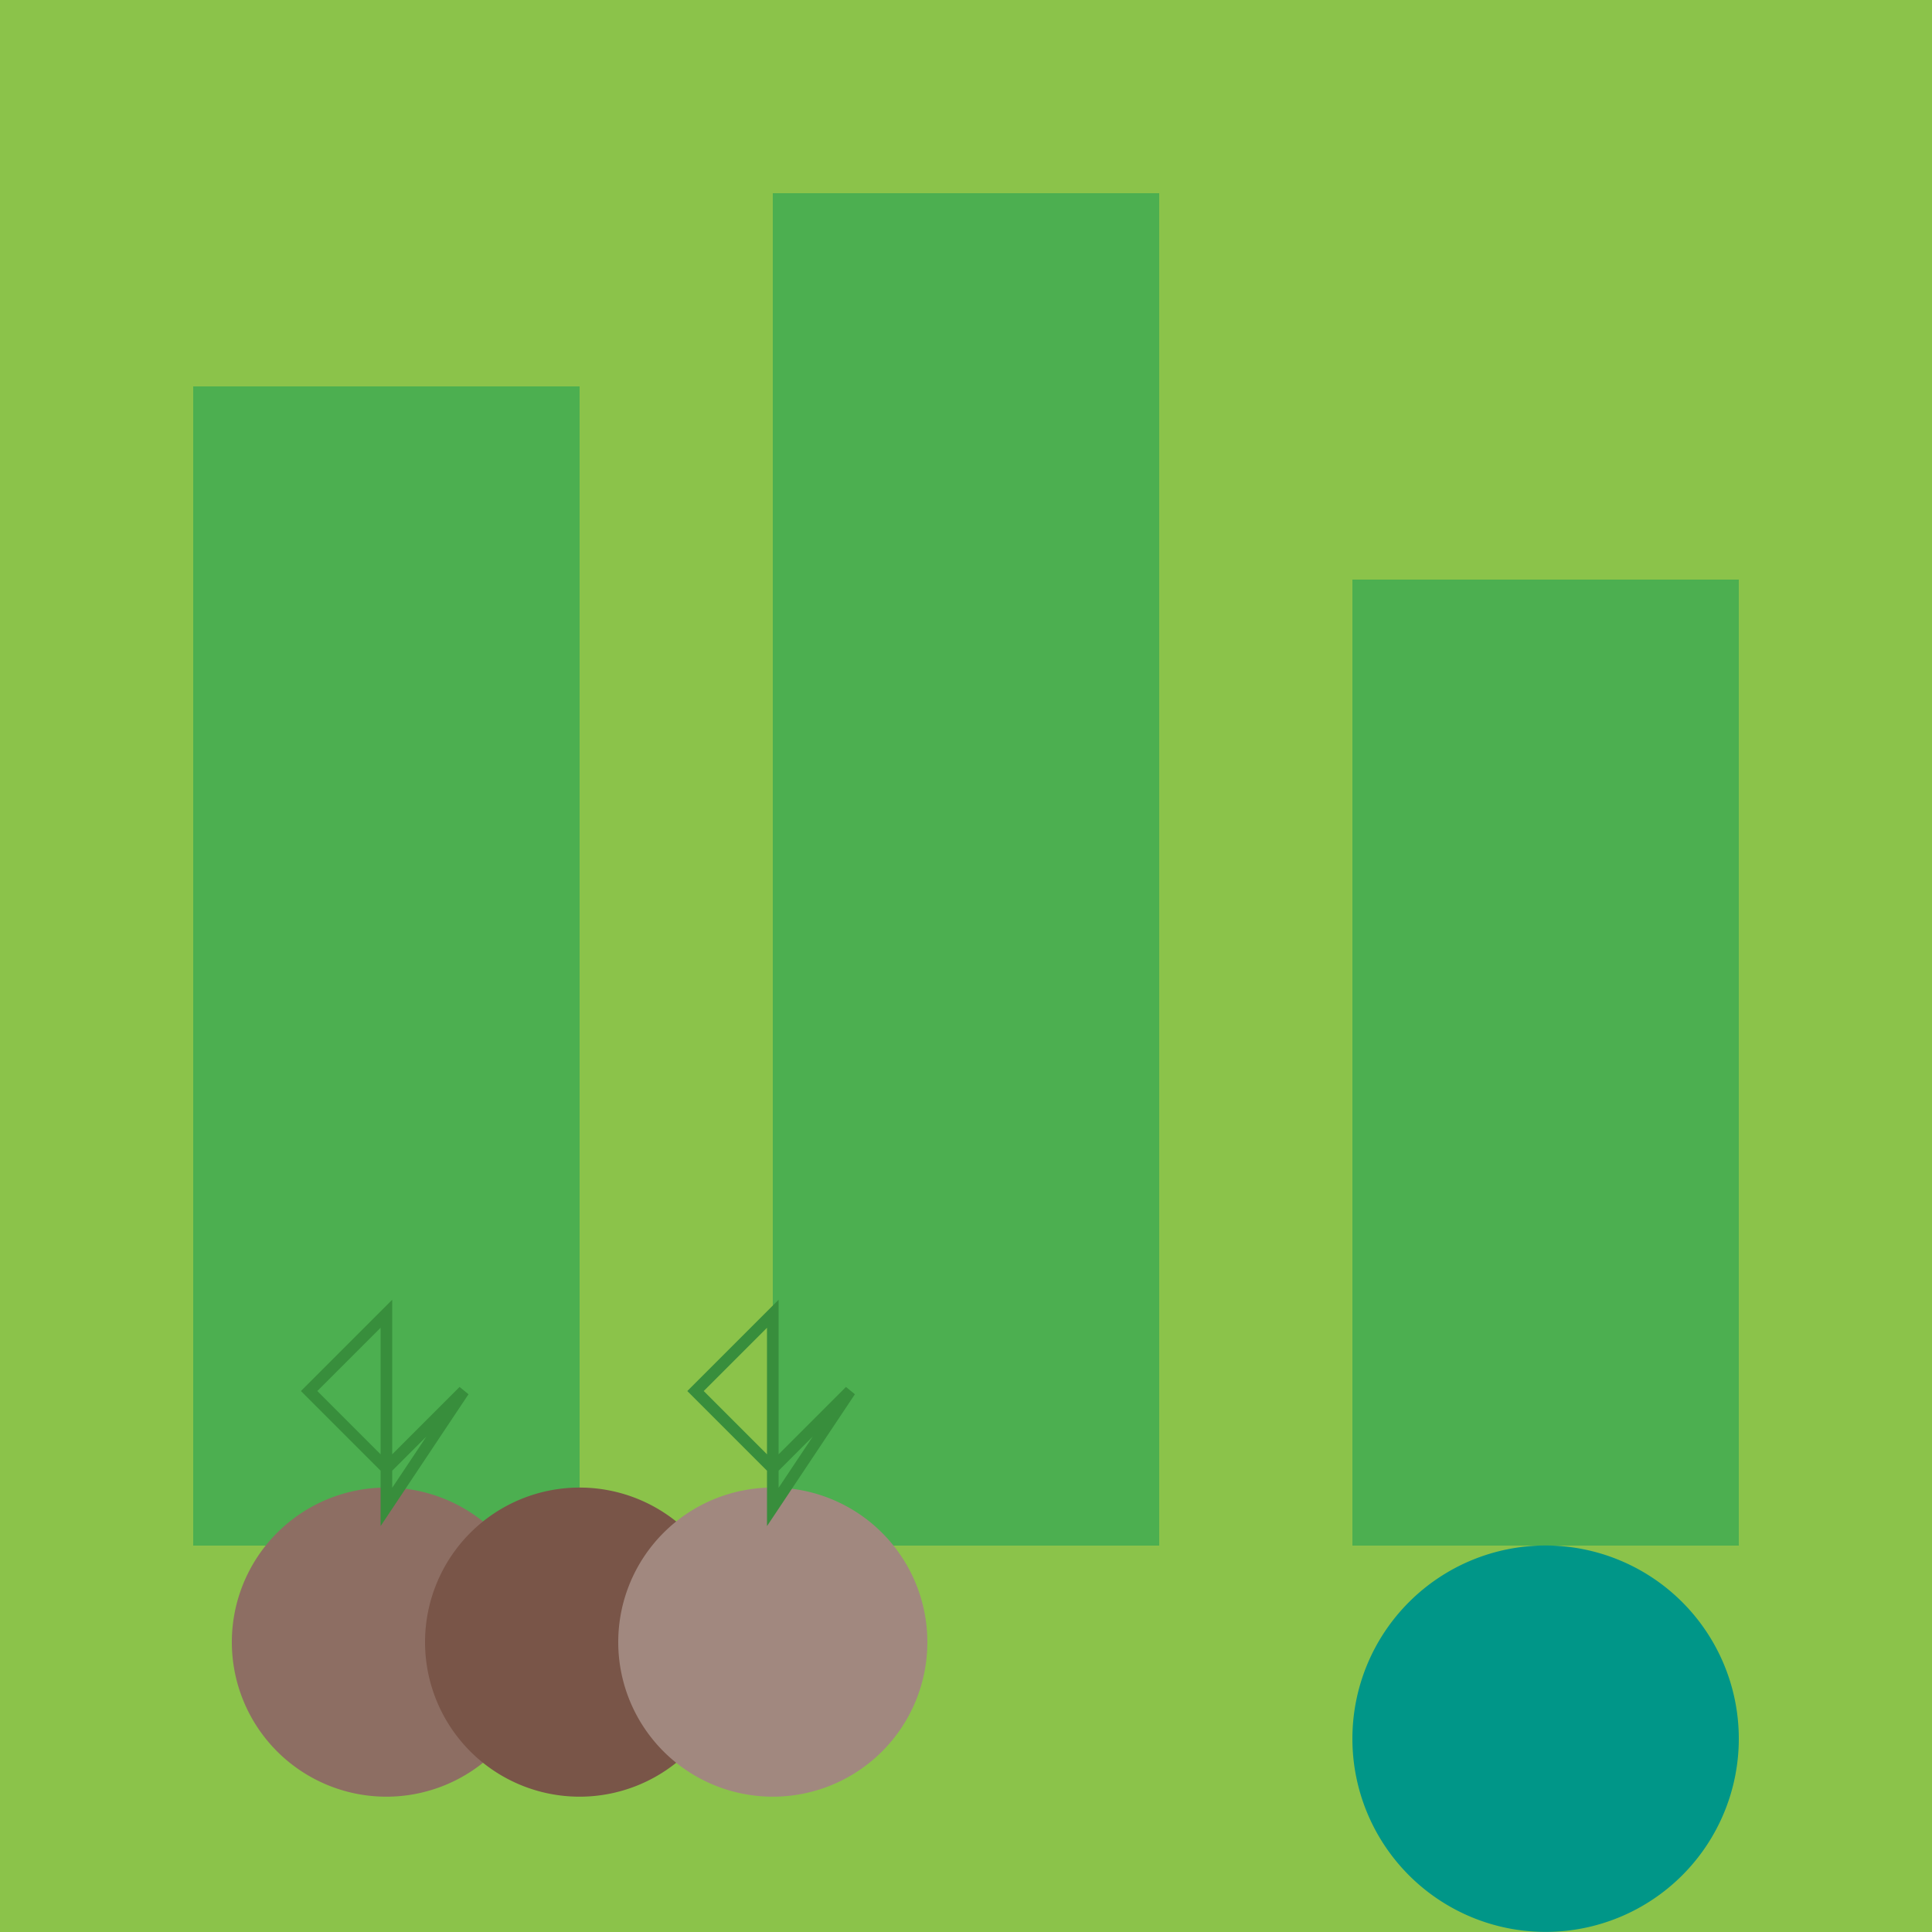<!--

Generated by DrawGPT.
Free, open source, AI generated images in SVG, PNG, and HTML Canvas format.
https://drawgpt.ai

Created: 2023-11-13T03:38:18.071Z
Link: https://drawgpt.ai/prompt/120513/

-->
<svg xmlns="http://www.w3.org/2000/svg" xmlns:xlink="http://www.w3.org/1999/xlink" width="500" height="500"><defs/><g><rect fill="#8BC34A" stroke="none" x="0" y="0" width="512" height="512"/><rect fill="#4CAF50" stroke="none" x="50" y="100" width="100" height="300"/><rect fill="#4CAF50" stroke="none" x="200" y="50" width="100" height="350"/><rect fill="#4CAF50" stroke="none" x="350" y="150" width="100" height="250"/><path fill="#8D6E63" stroke="none" paint-order="stroke fill markers" d=" M 140 425 A 40 40 0 1 1 140 424.96"/><path fill="#795548" stroke="none" paint-order="stroke fill markers" d=" M 190 425 A 40 40 0 1 1 190 424.96"/><path fill="#A1887F" stroke="none" paint-order="stroke fill markers" d=" M 240 425 A 40 40 0 1 1 240 424.96"/><path fill="#009688" stroke="none" paint-order="stroke fill markers" d=" M 450 450 A 50 50 0 1 1 450 449.95"/><path fill="none" stroke="#388E3C" paint-order="fill stroke markers" d=" M 100 390 L 100 340 L 80 360 L 100 380 L 120 360 Z" stroke-miterlimit="10" stroke-width="3" stroke-dasharray=""/><path fill="none" stroke="#388E3C" paint-order="fill stroke markers" d=" M 200 390 L 200 340 L 180 360 L 200 380 L 220 360 Z" stroke-miterlimit="10" stroke-width="3" stroke-dasharray=""/></g></svg>